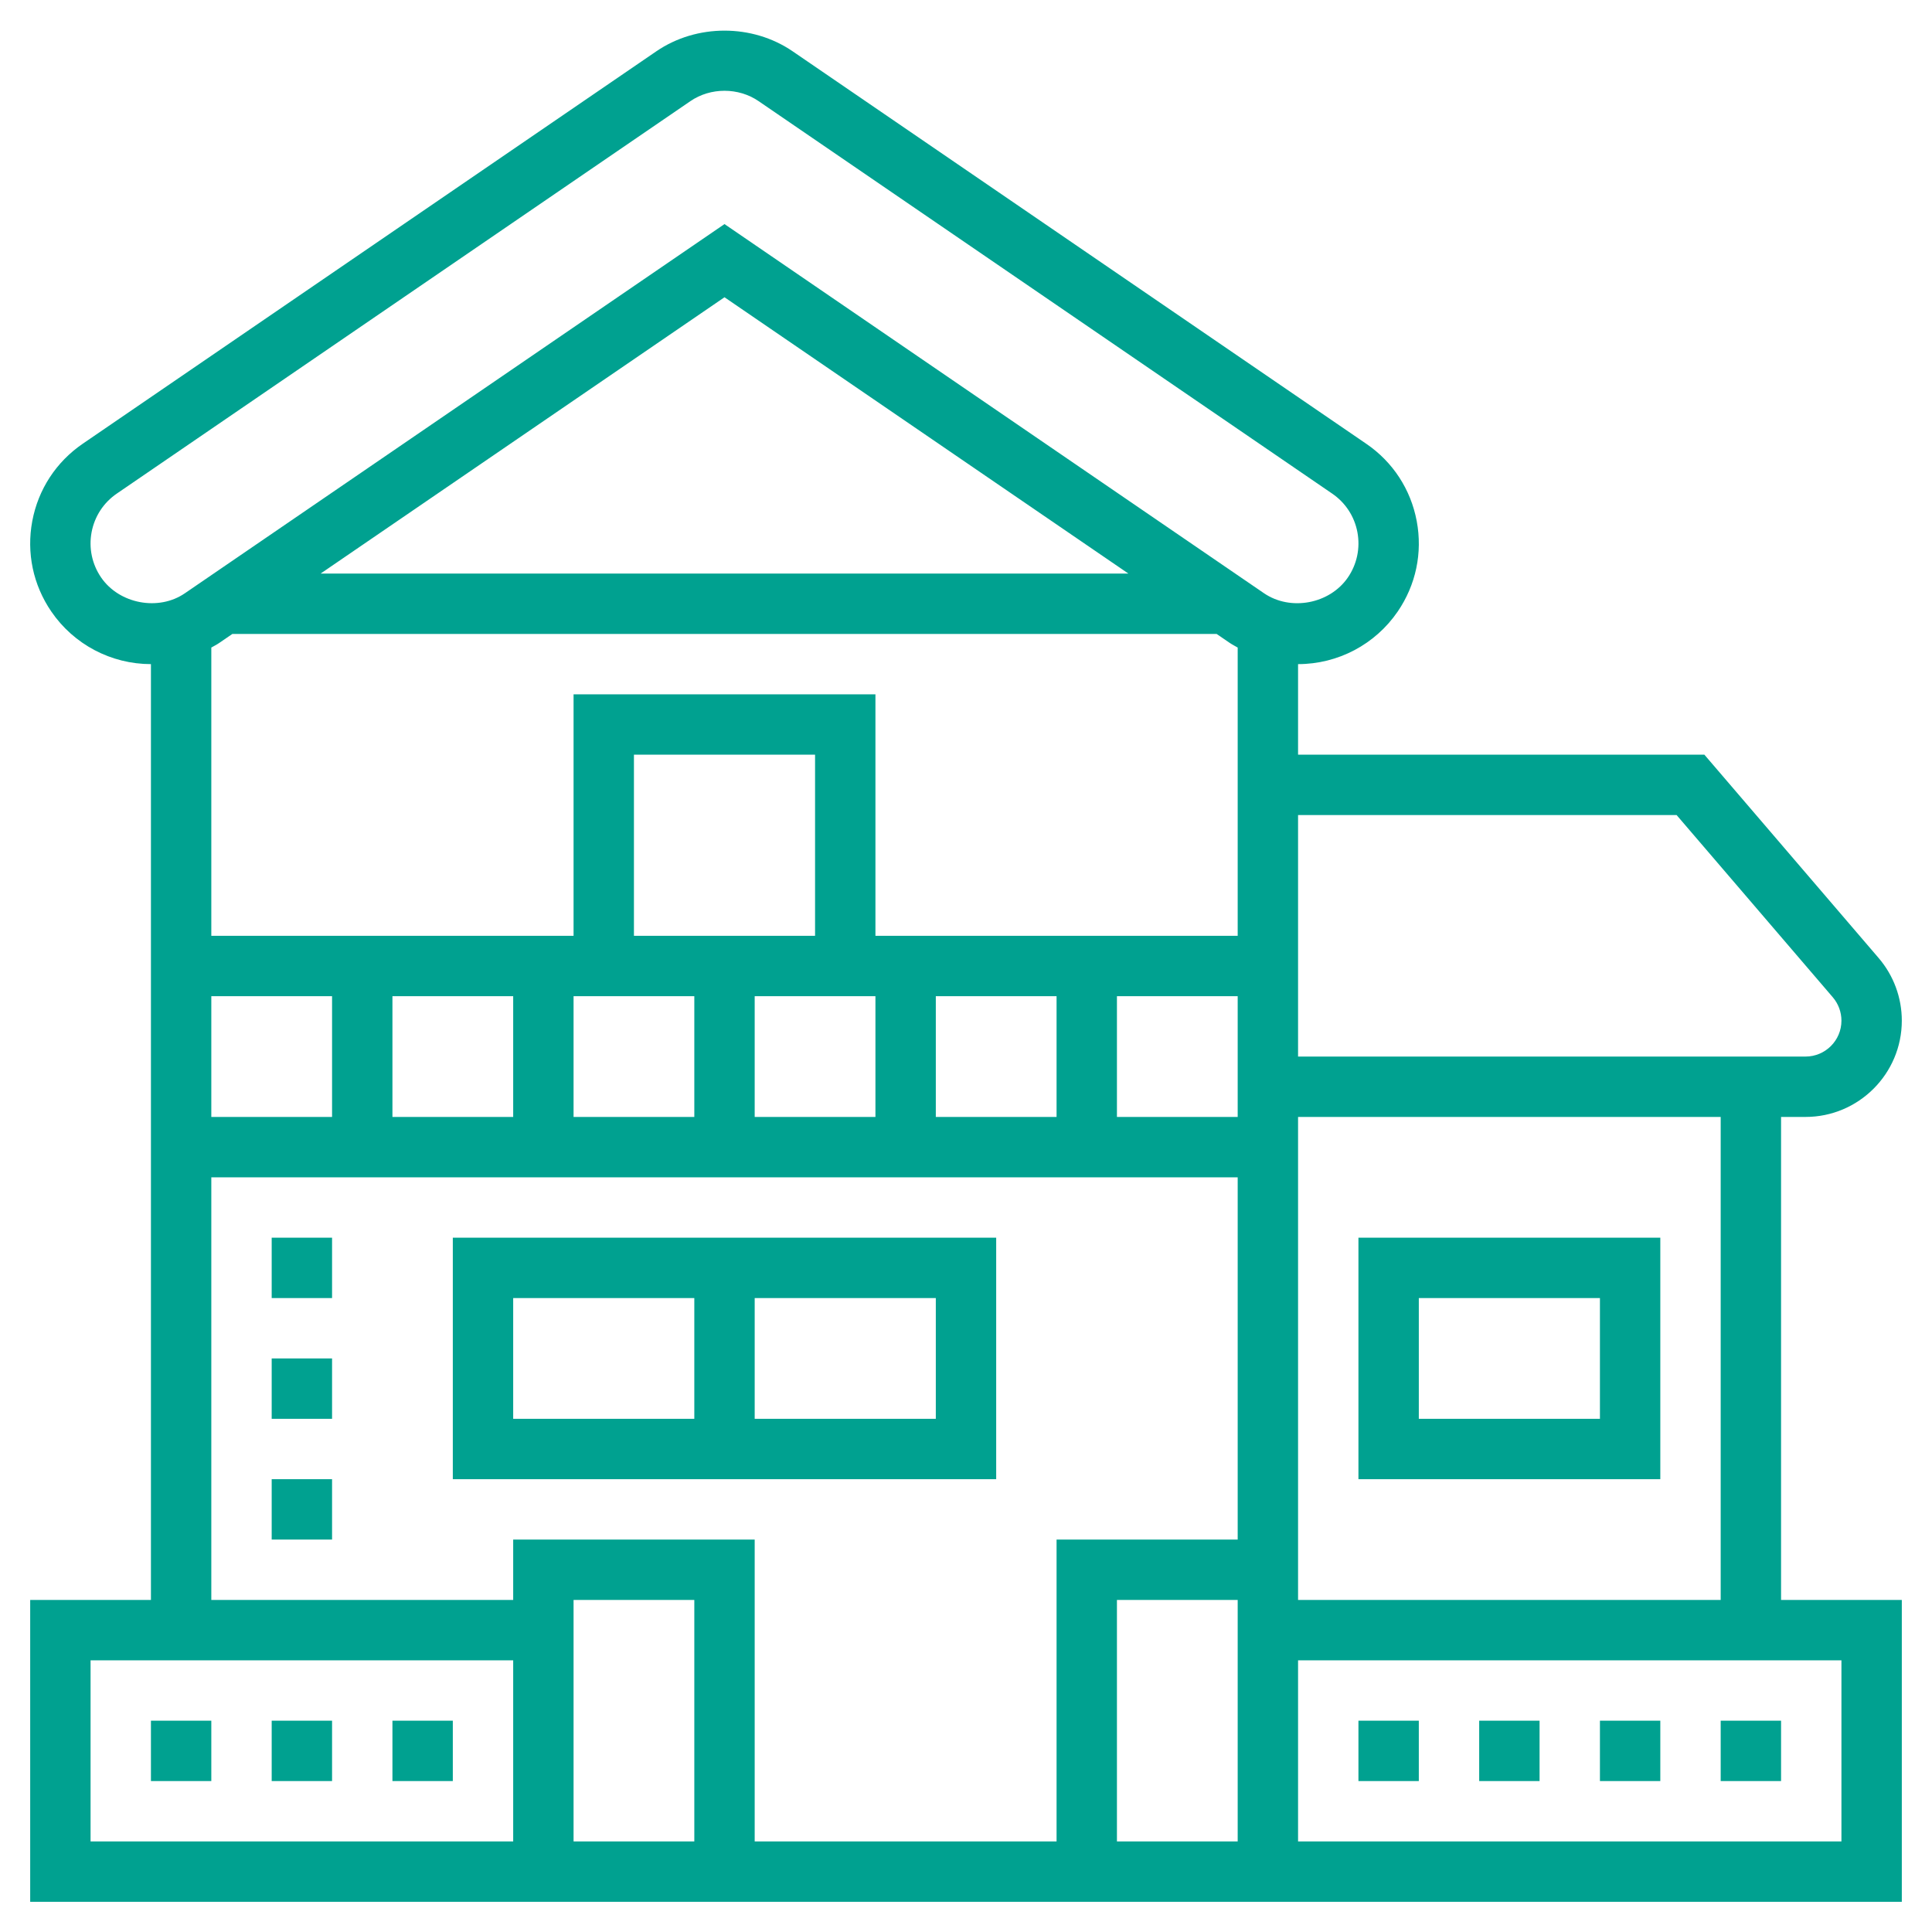 <!-- icon666.com - MILLIONS vector ICONS FREE --><svg id="Layer_5" enable-background="new 0 0 64 64" viewBox="0 0 64 64" xmlns="http://www.w3.org/2000/svg"><path d="m9 57h2v2h-2z" fill="#000000" style="fill: rgb(0, 161, 144);"></path><path d="m5 57h2v2h-2z" fill="#000000" style="fill: rgb(0, 161, 144);"></path><path d="m13 57h2v2h-2z" fill="#000000" style="fill: rgb(0, 161, 144);"></path><path d="m9 41h2v2h-2z" fill="#000000" style="fill: rgb(0, 161, 144);"></path><path d="m9 45h2v2h-2z" fill="#000000" style="fill: rgb(0, 161, 144);"></path><path d="m9 49h2v2h-2z" fill="#000000" style="fill: rgb(0, 161, 144);"></path><path d="m33 41h-18v8h18zm-16 2h6v4h-6zm14 4h-6v-4h6z" fill="#000000" style="fill: rgb(0, 161, 144);"></path><path d="m59 37h.81c1.759 0 3.19-1.431 3.19-3.189 0-.761-.272-1.498-.768-2.076l-5.772-6.735h-13.46v-3c1.321 0 2.555-.652 3.301-1.742.603-.882.827-1.945.63-2.996s-.792-1.961-1.673-2.562l-19-13c-1.333-.913-3.181-.914-4.517 0l-18.997 12.997c-.883.604-1.478 1.514-1.675 2.565-.196 1.05.027 2.113.63 2.995.746 1.091 1.98 1.742 3.301 1.743v31h-4v10h62v-10h-4zm-2 16h-14v-1-1-14h14zm-16 8h-4v-8h4zm-33.742-39.699.44-.301h32.604l.437.299c.084.057.174.101.261.152v9.549h-12v-8h-10v8h-12v-9.549c.086-.05.176-.093.258-.15zm3.363-2.301 13.379-9.153 13.379 9.153zm10.379 12v-6h6v6zm-14 2h4v4h-4zm6 0h4v4h-4zm6 0h4v4h-4zm6 0h4v4h-4zm6 0h4v4h-4zm6 0h4v4h-4zm18.54-6 5.173 6.035c.185.216.287.491.287.776 0 .656-.534 1.189-1.19 1.189h-16.81v-8zm-52.191-7.871c-.301-.441-.413-.974-.315-1.498.099-.525.396-.98.838-1.282l18.999-12.999c.667-.457 1.591-.457 2.258 0l19.001 13.001c.44.301.737.755.836 1.279.098.525-.014 1.058-.315 1.499-.603.879-1.9 1.125-2.782.521l-17.869-12.227-17.873 12.228c-.872.601-2.176.357-2.778-.522zm3.651 19.871h34v12h-6v10h-10v-10h-8v2h-10zm16 22h-4v-8h4zm-20-6h14v6h-14zm58 6h-18v-6h18z" fill="#000000" style="fill: rgb(0, 161, 144);"></path><path d="m55 49v-8h-10v8zm-8-6h6v4h-6z" fill="#000000" style="fill: rgb(0, 161, 144);"></path><path d="m53 57h2v2h-2z" fill="#000000" style="fill: rgb(0, 161, 144);"></path><path d="m57 57h2v2h-2z" fill="#000000" style="fill: rgb(0, 161, 144);"></path><path d="m45 57h2v2h-2z" fill="#000000" style="fill: rgb(0, 161, 144);"></path><path d="m49 57h2v2h-2z" fill="#000000" style="fill: rgb(0, 161, 144);"></path></svg>
